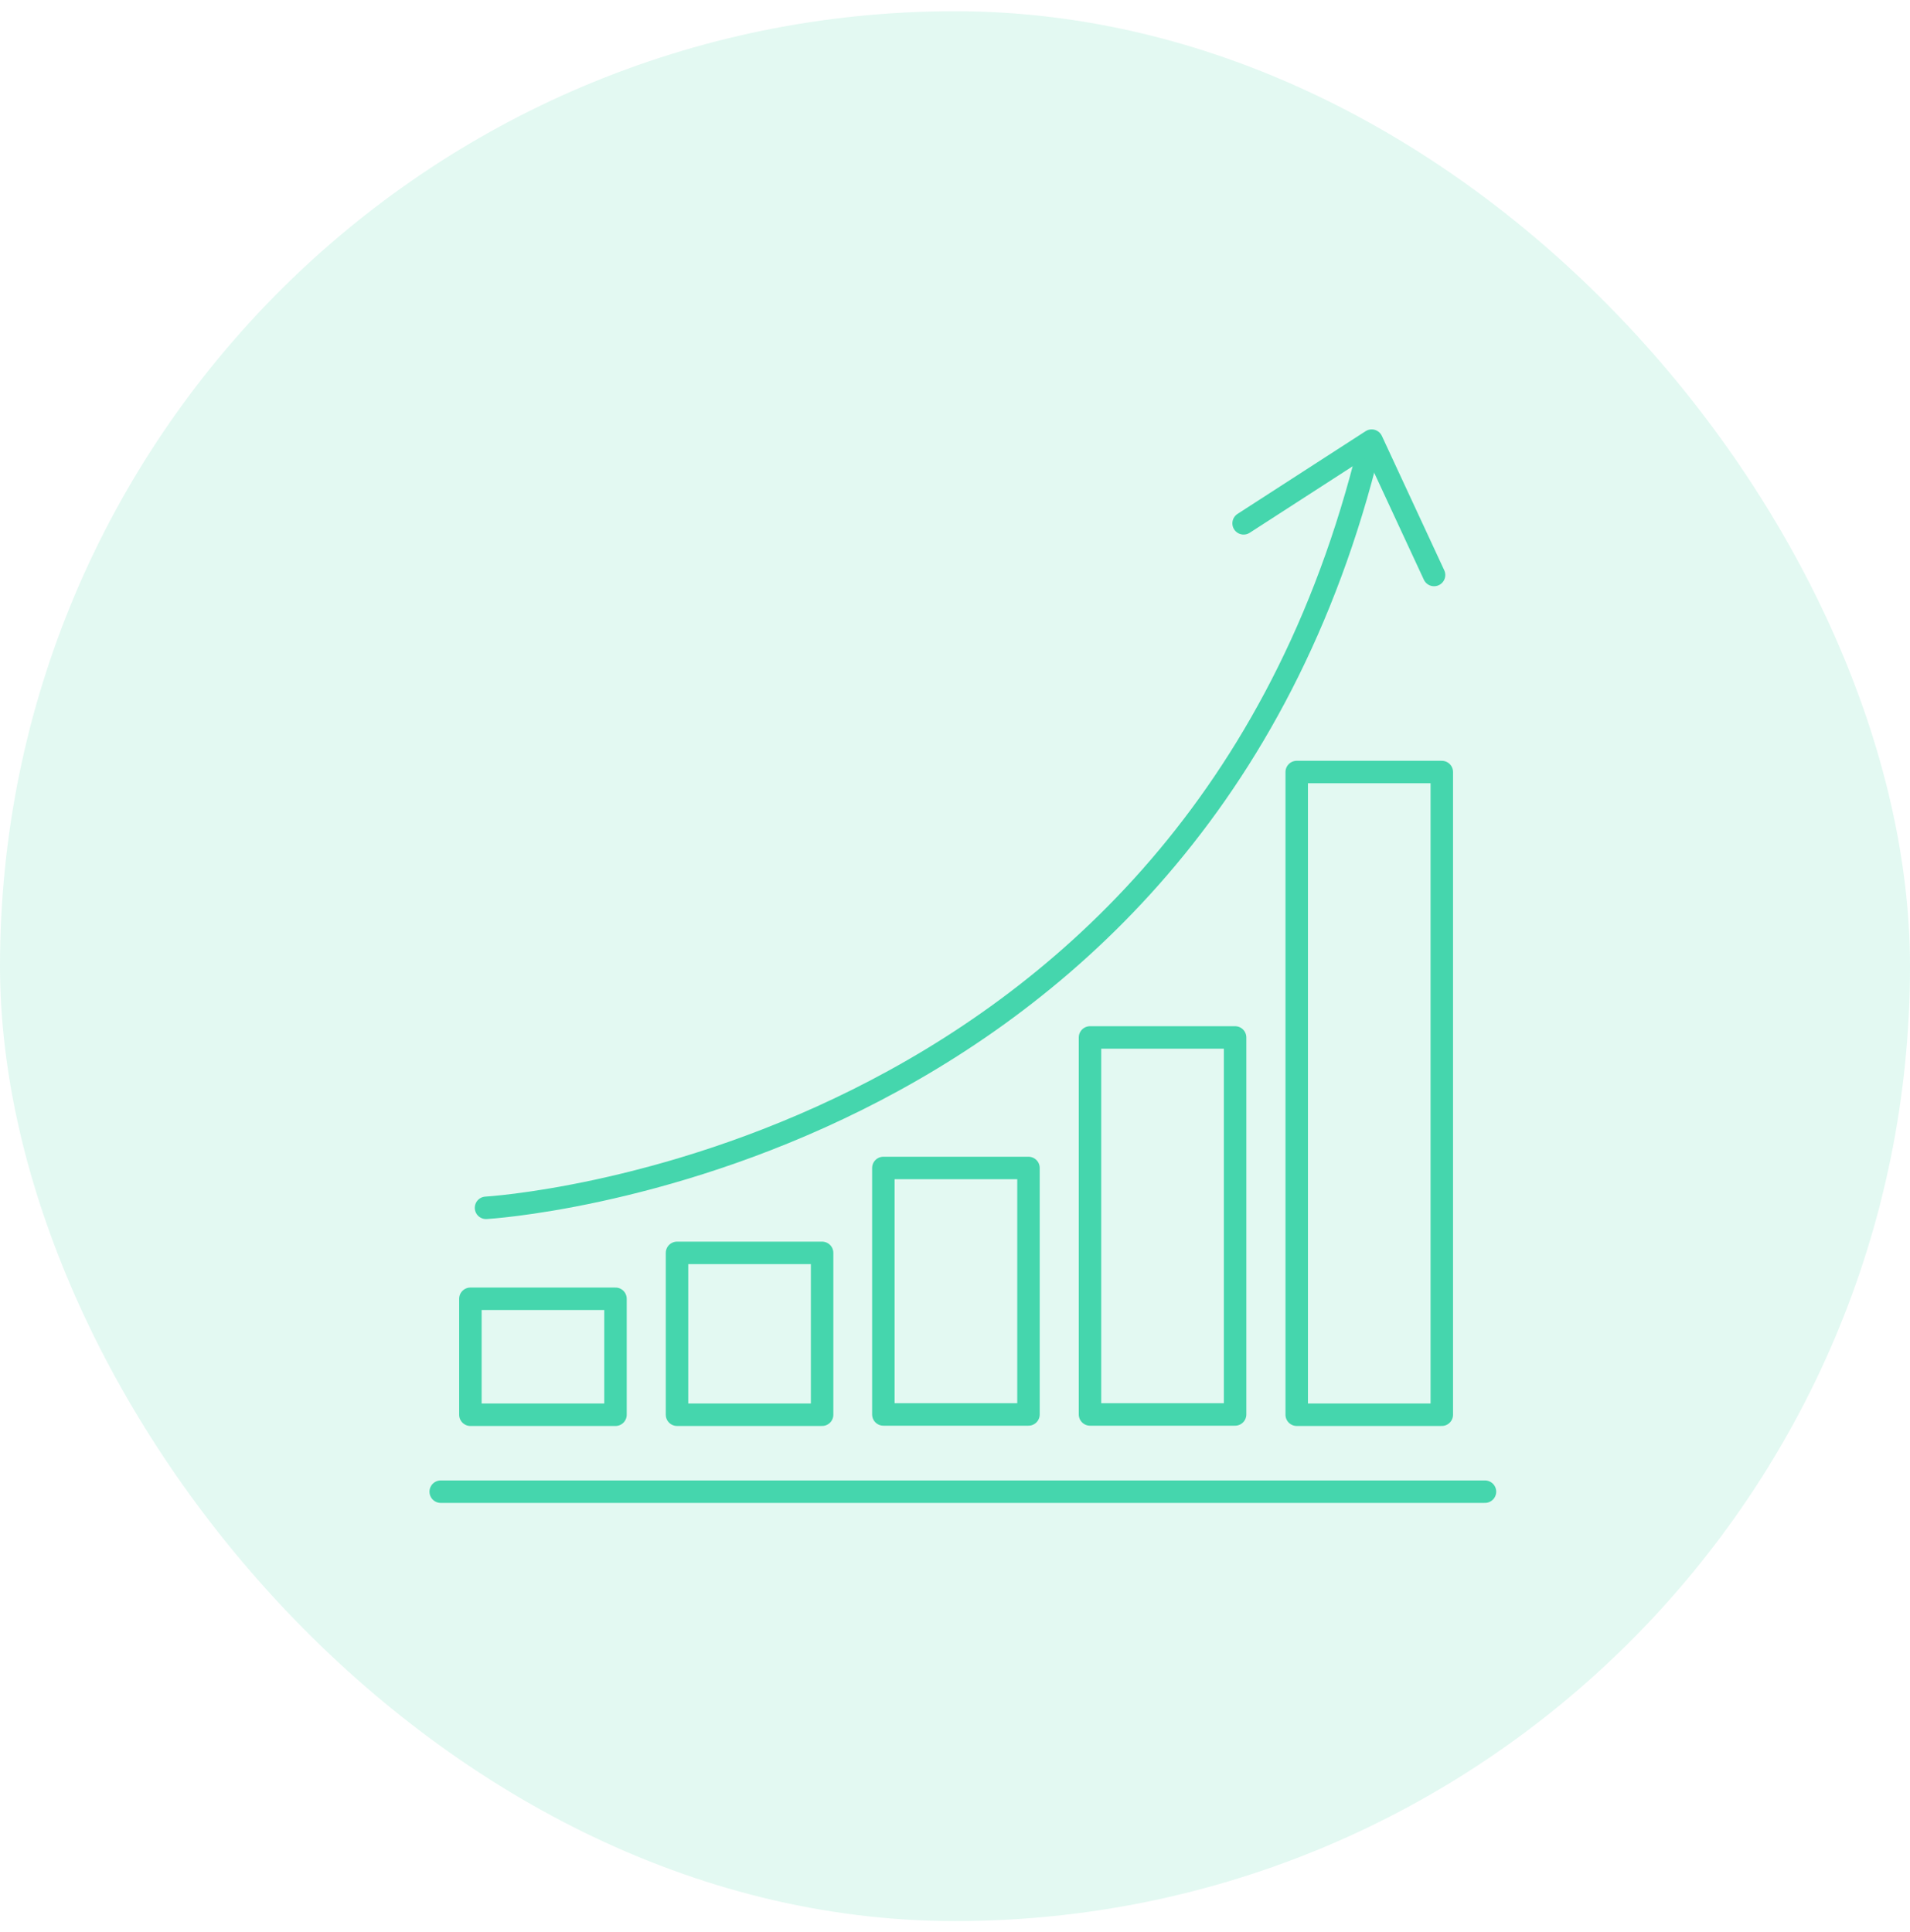 <?xml version="1.0" encoding="UTF-8"?> <svg xmlns="http://www.w3.org/2000/svg" width="85" height="86" viewBox="0 0 85 86" fill="none"><rect y="0.5" width="85" height="85" rx="42.5" fill="#44D6AC" fill-opacity="0.15"></rect><g clip-path="url(#clip0_10438_388019)"><path d="M45.77 51.982H39.312V62.952H45.77V51.982Z" stroke="#45D6AD" stroke-miterlimit="10" stroke-linecap="round" stroke-linejoin="round"></path><path d="M36.586 55.761H30.129V62.964H36.586V55.761Z" stroke="#45D6AD" stroke-miterlimit="10" stroke-linecap="round" stroke-linejoin="round"></path><path d="M27.391 57.804H20.934V62.965H27.391V57.804Z" stroke="#45D6AD" stroke-miterlimit="10" stroke-linecap="round" stroke-linejoin="round"></path><path d="M21.629 53.756C21.629 53.756 52.63 51.982 60.75 20.614" stroke="#45D6AD" stroke-miterlimit="10" stroke-linecap="round" stroke-linejoin="round"></path><path d="M55.344 23.292L61.043 19.611L63.819 25.591" stroke="#45D6AD" stroke-miterlimit="10" stroke-linecap="round" stroke-linejoin="round"></path><path d="M64.164 34.36H57.707V62.964H64.164V34.36Z" stroke="#45D6AD" stroke-miterlimit="10" stroke-linecap="round" stroke-linejoin="round"></path><path d="M54.965 46.173H48.508V62.952H54.965V46.173Z" stroke="#45D6AD" stroke-miterlimit="10" stroke-linecap="round" stroke-linejoin="round"></path><path d="M19.613 66.389H66.085" stroke="#45D6AD" stroke-miterlimit="10" stroke-linecap="round" stroke-linejoin="round"></path></g><defs><clipPath id="clip0_10438_388019"><rect width="47.694" height="48" fill="white" transform="translate(19 19)"></rect></clipPath></defs></svg> 
